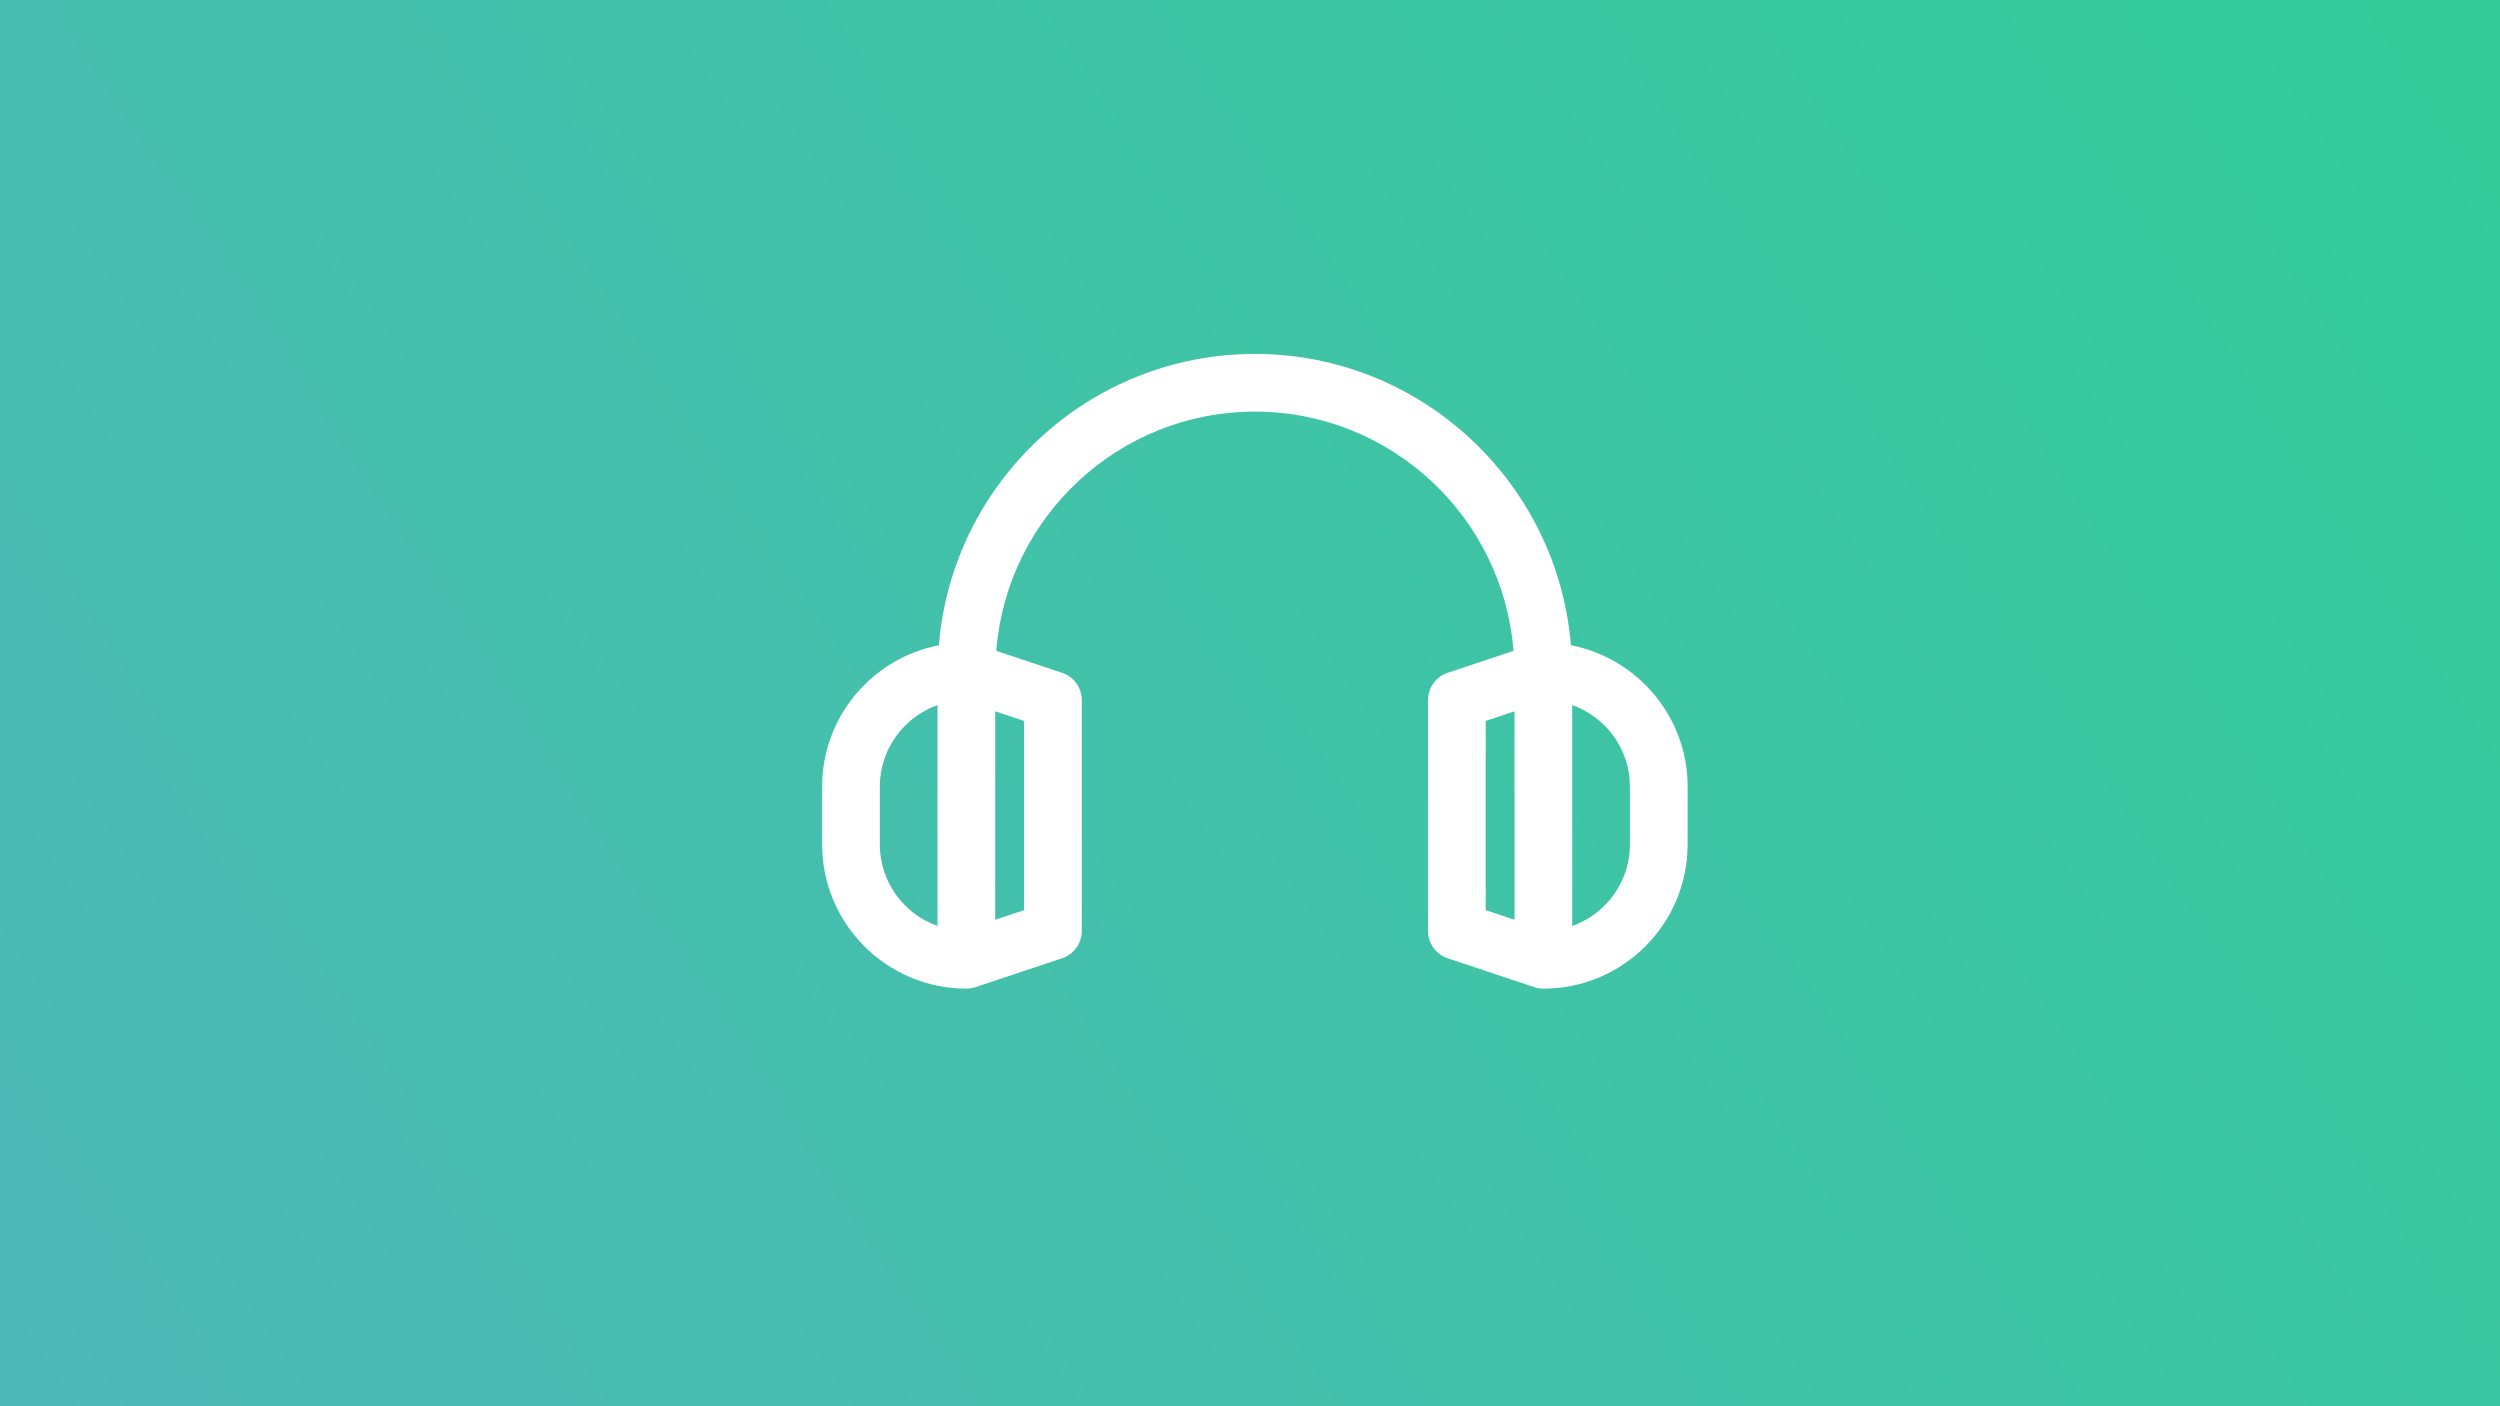 <?xml version="1.0" encoding="UTF-8"?>
<svg width="256px" height="144px" viewBox="0 0 256 144" version="1.1" xmlns="http://www.w3.org/2000/svg" xmlns:xlink="http://www.w3.org/1999/xlink">
    <rect x="0" y="0" width="256" height="144" fill="#333333" stroke="none"/>
    <!-- Generator: Sketch 52.6 (67491) - http://www.bohemiancoding.com/sketch -->
    <title>Tech3_Green_256x144</title>
    <desc>Created with Sketch.</desc>
    <defs>
        <linearGradient x1="-24.97%" y1="50%" x2="98.239%" y2="5.059%" id="linearGradient-1">
            <stop stop-color="#50B7B9" offset="0%"></stop>
            <stop stop-color="#33CC99" offset="100%"></stop>
        </linearGradient>
        <circle id="path-2" cx="70.5" cy="70.5" r="70.5"></circle>
    </defs>
    <g id="Tech3_Green_256x144" stroke="none" stroke-width="1" fill="none" fill-rule="evenodd">
        <rect id="Rectangle" fill="url(#linearGradient-1)" x="0" y="0" width="256" height="144"></rect>
        <g id="tech-3" transform="translate(58, 2)">
            <g>
                <mask id="mask-3" fill="white">
                    <use xlink:href="#path-2"></use>
                </mask>
                <g id="Oval-Copy-40"></g>
                <path d="M108.906,84.466 C108.906,88.318 106.436,91.603 102.997,92.823 L102.997,70.199 C106.436,71.42 108.906,74.705 108.906,78.557 L108.906,84.466 Z M94.134,71.824 L97.089,70.841 L97.089,92.182 L94.134,91.199 L94.134,71.824 Z M46.866,91.199 L43.911,92.182 L43.911,70.841 L46.866,71.824 L46.866,91.199 Z M32.094,84.466 L32.094,78.557 C32.094,74.705 34.564,71.42 38.003,70.199 L38.003,92.823 C34.564,91.603 32.094,88.318 32.094,84.466 Z M102.861,64.072 C101.496,47.398 87.517,34.243 70.5,34.243 C53.483,34.243 39.504,47.398 38.139,64.072 C31.341,65.393 26.186,71.378 26.186,78.557 L26.186,84.466 C26.186,92.611 32.812,99.237 40.957,99.237 C41.27,99.237 41.586,99.187 41.891,99.084 L50.754,96.129 C51.962,95.73 52.774,94.602 52.774,93.329 L52.774,69.694 C52.774,68.421 51.962,67.295 50.754,66.894 L44.018,64.648 C45.09,50.961 56.547,40.151 70.5,40.151 C84.453,40.151 95.91,50.961 96.982,64.648 L90.246,66.894 C89.038,67.295 88.226,68.421 88.226,69.694 L88.226,93.329 C88.226,94.602 89.038,95.73 90.246,96.129 L99.109,99.084 C99.414,99.187 99.73,99.237 100.043,99.237 C108.188,99.237 114.814,92.611 114.814,84.466 L114.814,78.557 C114.814,71.378 109.659,65.393 102.861,64.072 Z" id="Fill-1" fill="#FFFFFF" mask="url(#mask-3)"></path>
            </g>
        </g>
    </g>
</svg>